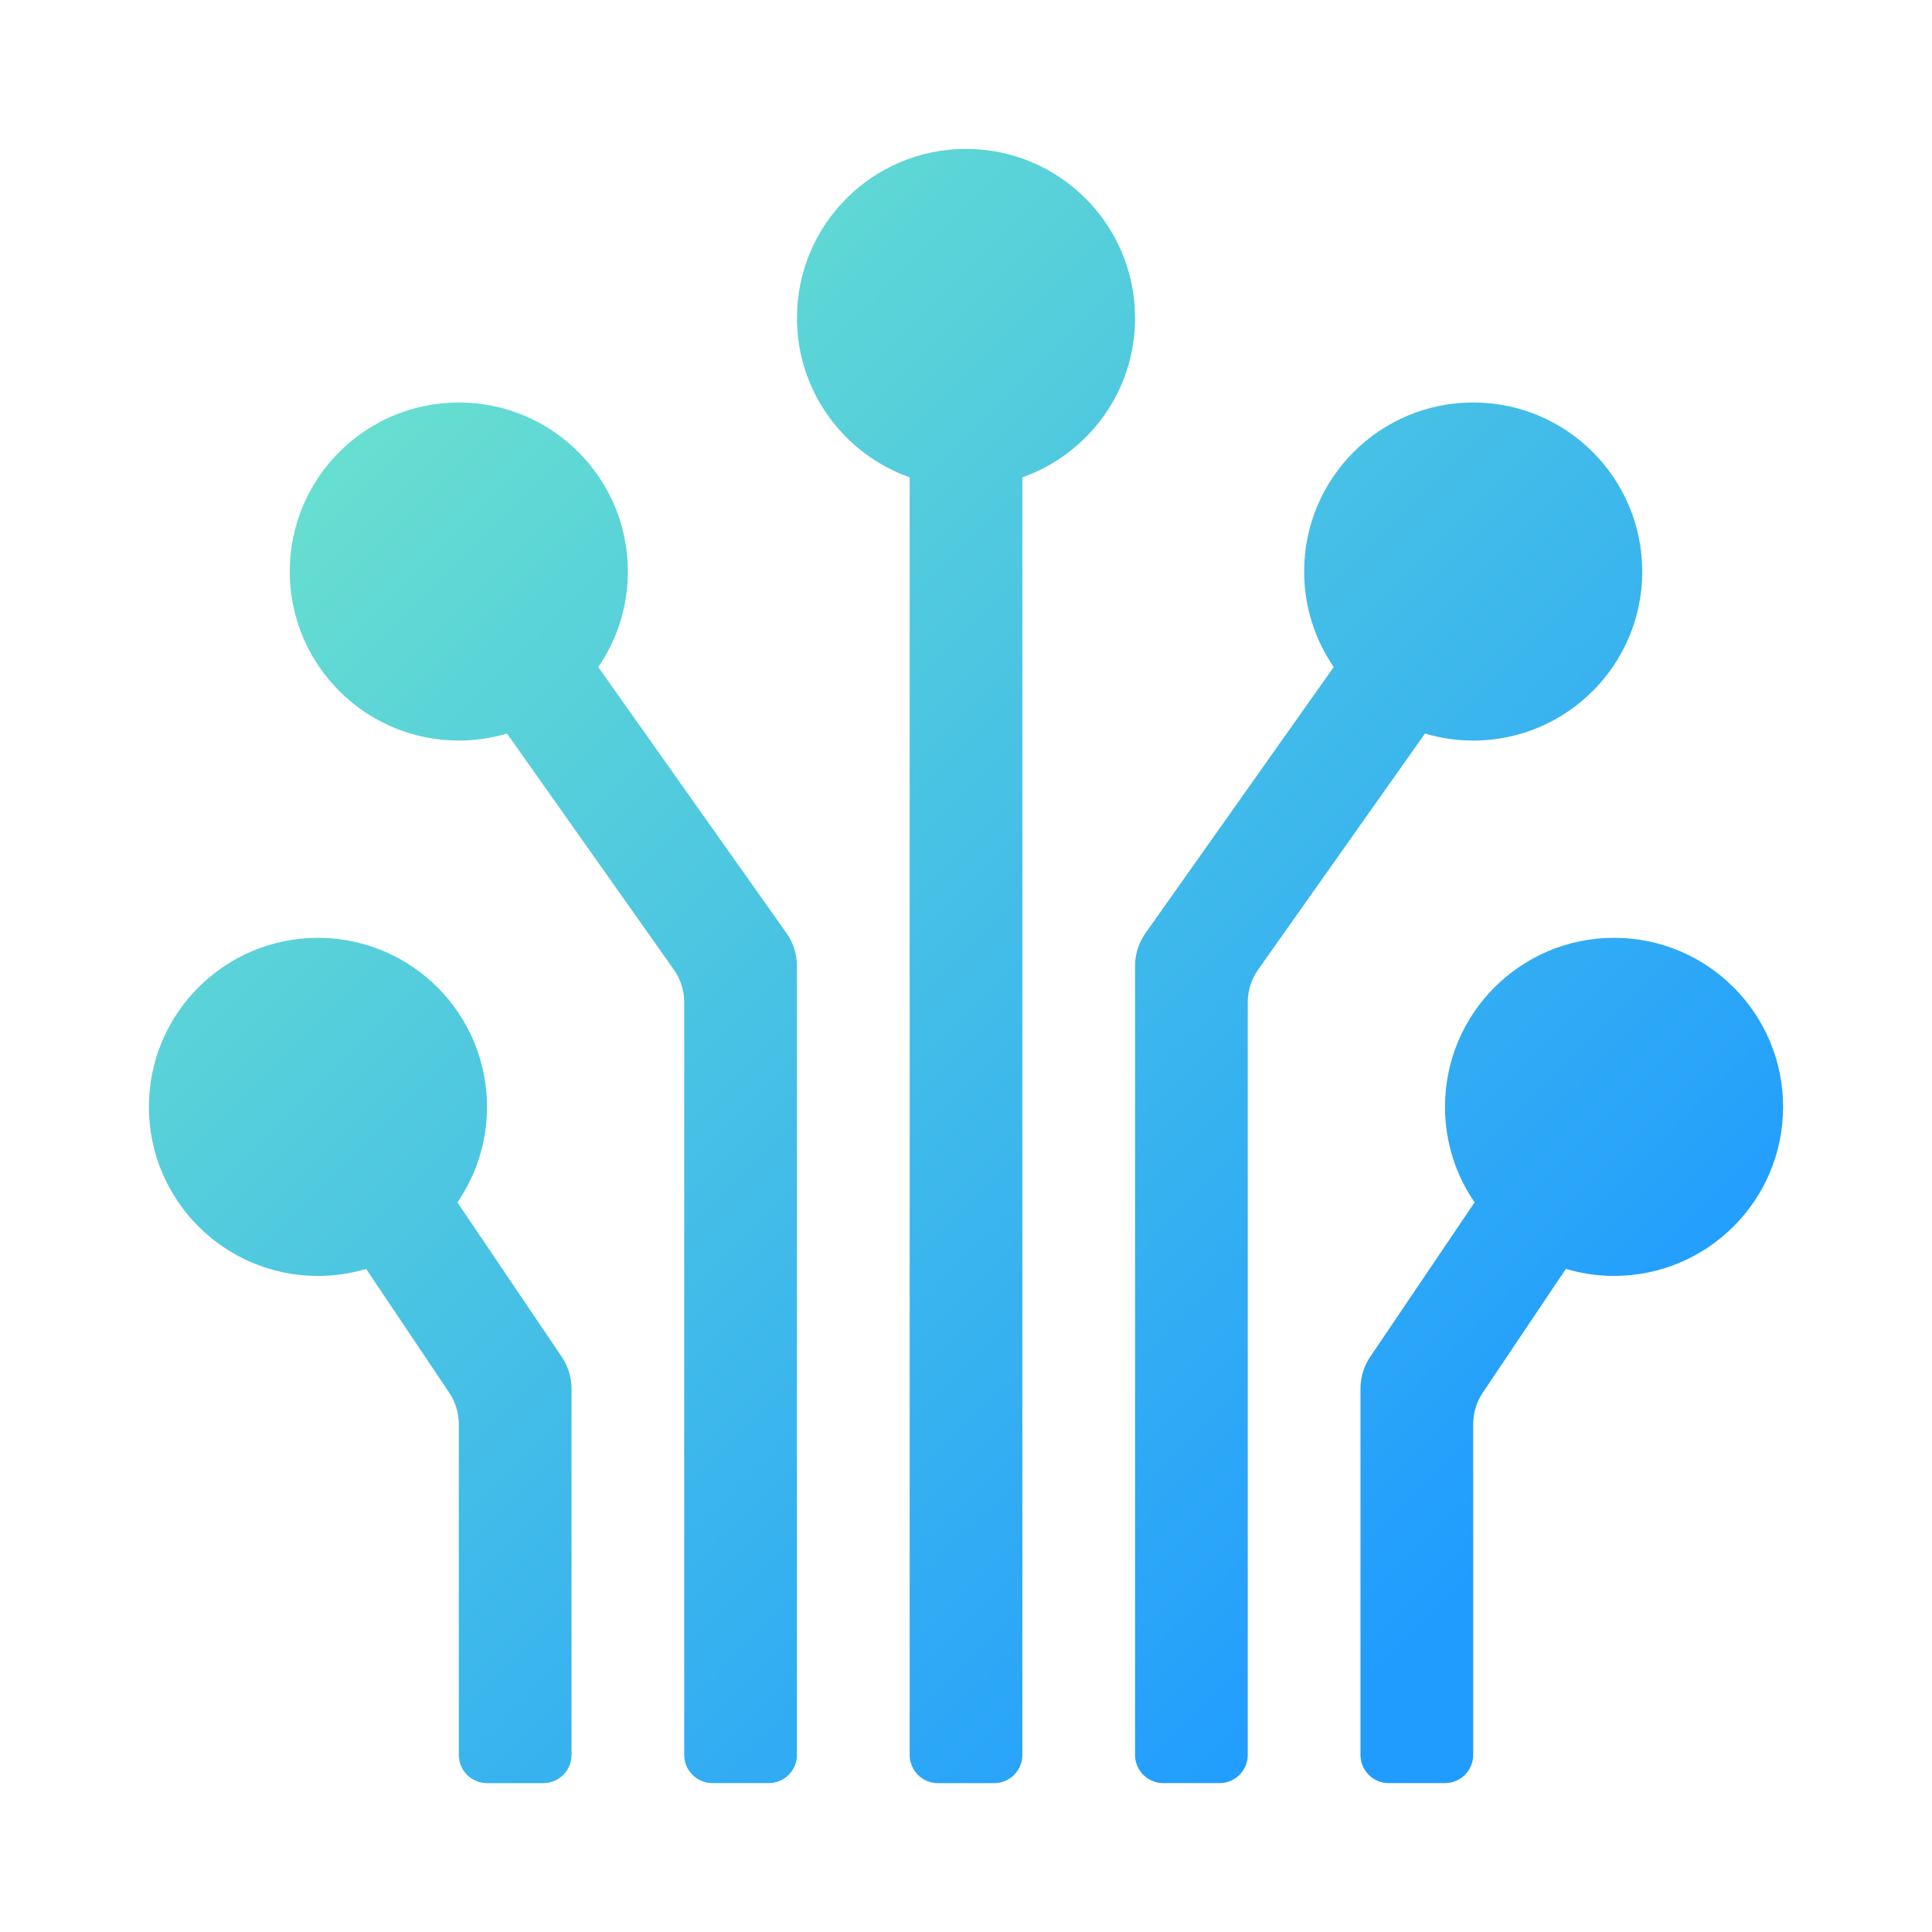 <svg xmlns="http://www.w3.org/2000/svg" xmlns:xlink="http://www.w3.org/1999/xlink" id="Layer_1" data-name="Layer 1" viewBox="0 0 512 512"><defs><style>      .cls-1 {        fill: url(#linear-gradient);      }    </style><linearGradient id="linear-gradient" x1="87.46" y1="109.59" x2="393.7" y2="415.84" gradientUnits="userSpaceOnUse"><stop offset="0" stop-color="#68e0cf"></stop><stop offset="1" stop-color="#209cff"></stop></linearGradient></defs><path class="cls-1" d="M148.62,359.2c1.84,2.57,2.84,5.65,2.84,8.81v97.07c0,4.12-3.34,7.47-7.47,7.47h-14.93c-4.12,0-7.47-3.34-7.47-7.47v-87.67c0-2.97-.88-5.86-2.54-8.33l-22.02-32.8c-4.05,1.2-8.33,1.86-12.77,1.86-24.74,0-44.8-20.06-44.8-44.8s20.06-44.8,44.8-44.8,44.8,20.06,44.8,44.8c0,9.4-2.9,18.11-7.84,25.31l27.4,40.55ZM158.55,176.77c4.94-7.2,7.84-15.92,7.84-25.31,0-24.74-20.06-44.8-44.8-44.8s-44.8,20.06-44.8,44.8,20.06,44.8,44.8,44.8c4.44,0,8.73-.66,12.77-1.86l44.22,62.57c1.78,2.52,2.74,5.53,2.74,8.62v199.48c0,4.12,3.34,7.47,7.47,7.47h14.93c4.12,0,7.47-3.34,7.47-7.47v-209.08c0-3.16-.99-6.24-2.84-8.81l-49.81-70.41ZM300.8,84.26c0-24.74-20.06-44.8-44.8-44.8s-44.8,20.06-44.8,44.8c0,19.51,12.47,36.09,29.87,42.24v338.58c0,4.12,3.34,7.47,7.47,7.47h14.93c4.12,0,7.47-3.34,7.47-7.47V126.5c17.4-6.15,29.87-22.74,29.87-42.24ZM427.74,248.53c-24.74,0-44.8,20.06-44.8,44.8,0,9.4,2.9,18.11,7.84,25.31l-27.4,40.55c-1.84,2.57-2.84,5.65-2.84,8.81v97.07c0,4.12,3.34,7.47,7.47,7.47h14.93c4.12,0,7.47-3.34,7.47-7.47v-87.67c0-2.97.88-5.86,2.54-8.33l22.02-32.8c4.05,1.2,8.33,1.86,12.77,1.86,24.74,0,44.8-20.06,44.8-44.8s-20.06-44.8-44.8-44.8ZM390.41,196.26c24.74,0,44.8-20.06,44.8-44.8s-20.06-44.8-44.8-44.8-44.8,20.06-44.8,44.8c0,9.4,2.9,18.11,7.84,25.31l-49.81,70.41c-1.84,2.57-2.84,5.65-2.84,8.81v209.08c0,4.12,3.34,7.47,7.47,7.47h14.93c4.12,0,7.47-3.34,7.47-7.47v-199.48c0-3.09.96-6.1,2.74-8.62l44.22-62.57c4.05,1.2,8.33,1.86,12.77,1.86Z"></path></svg>